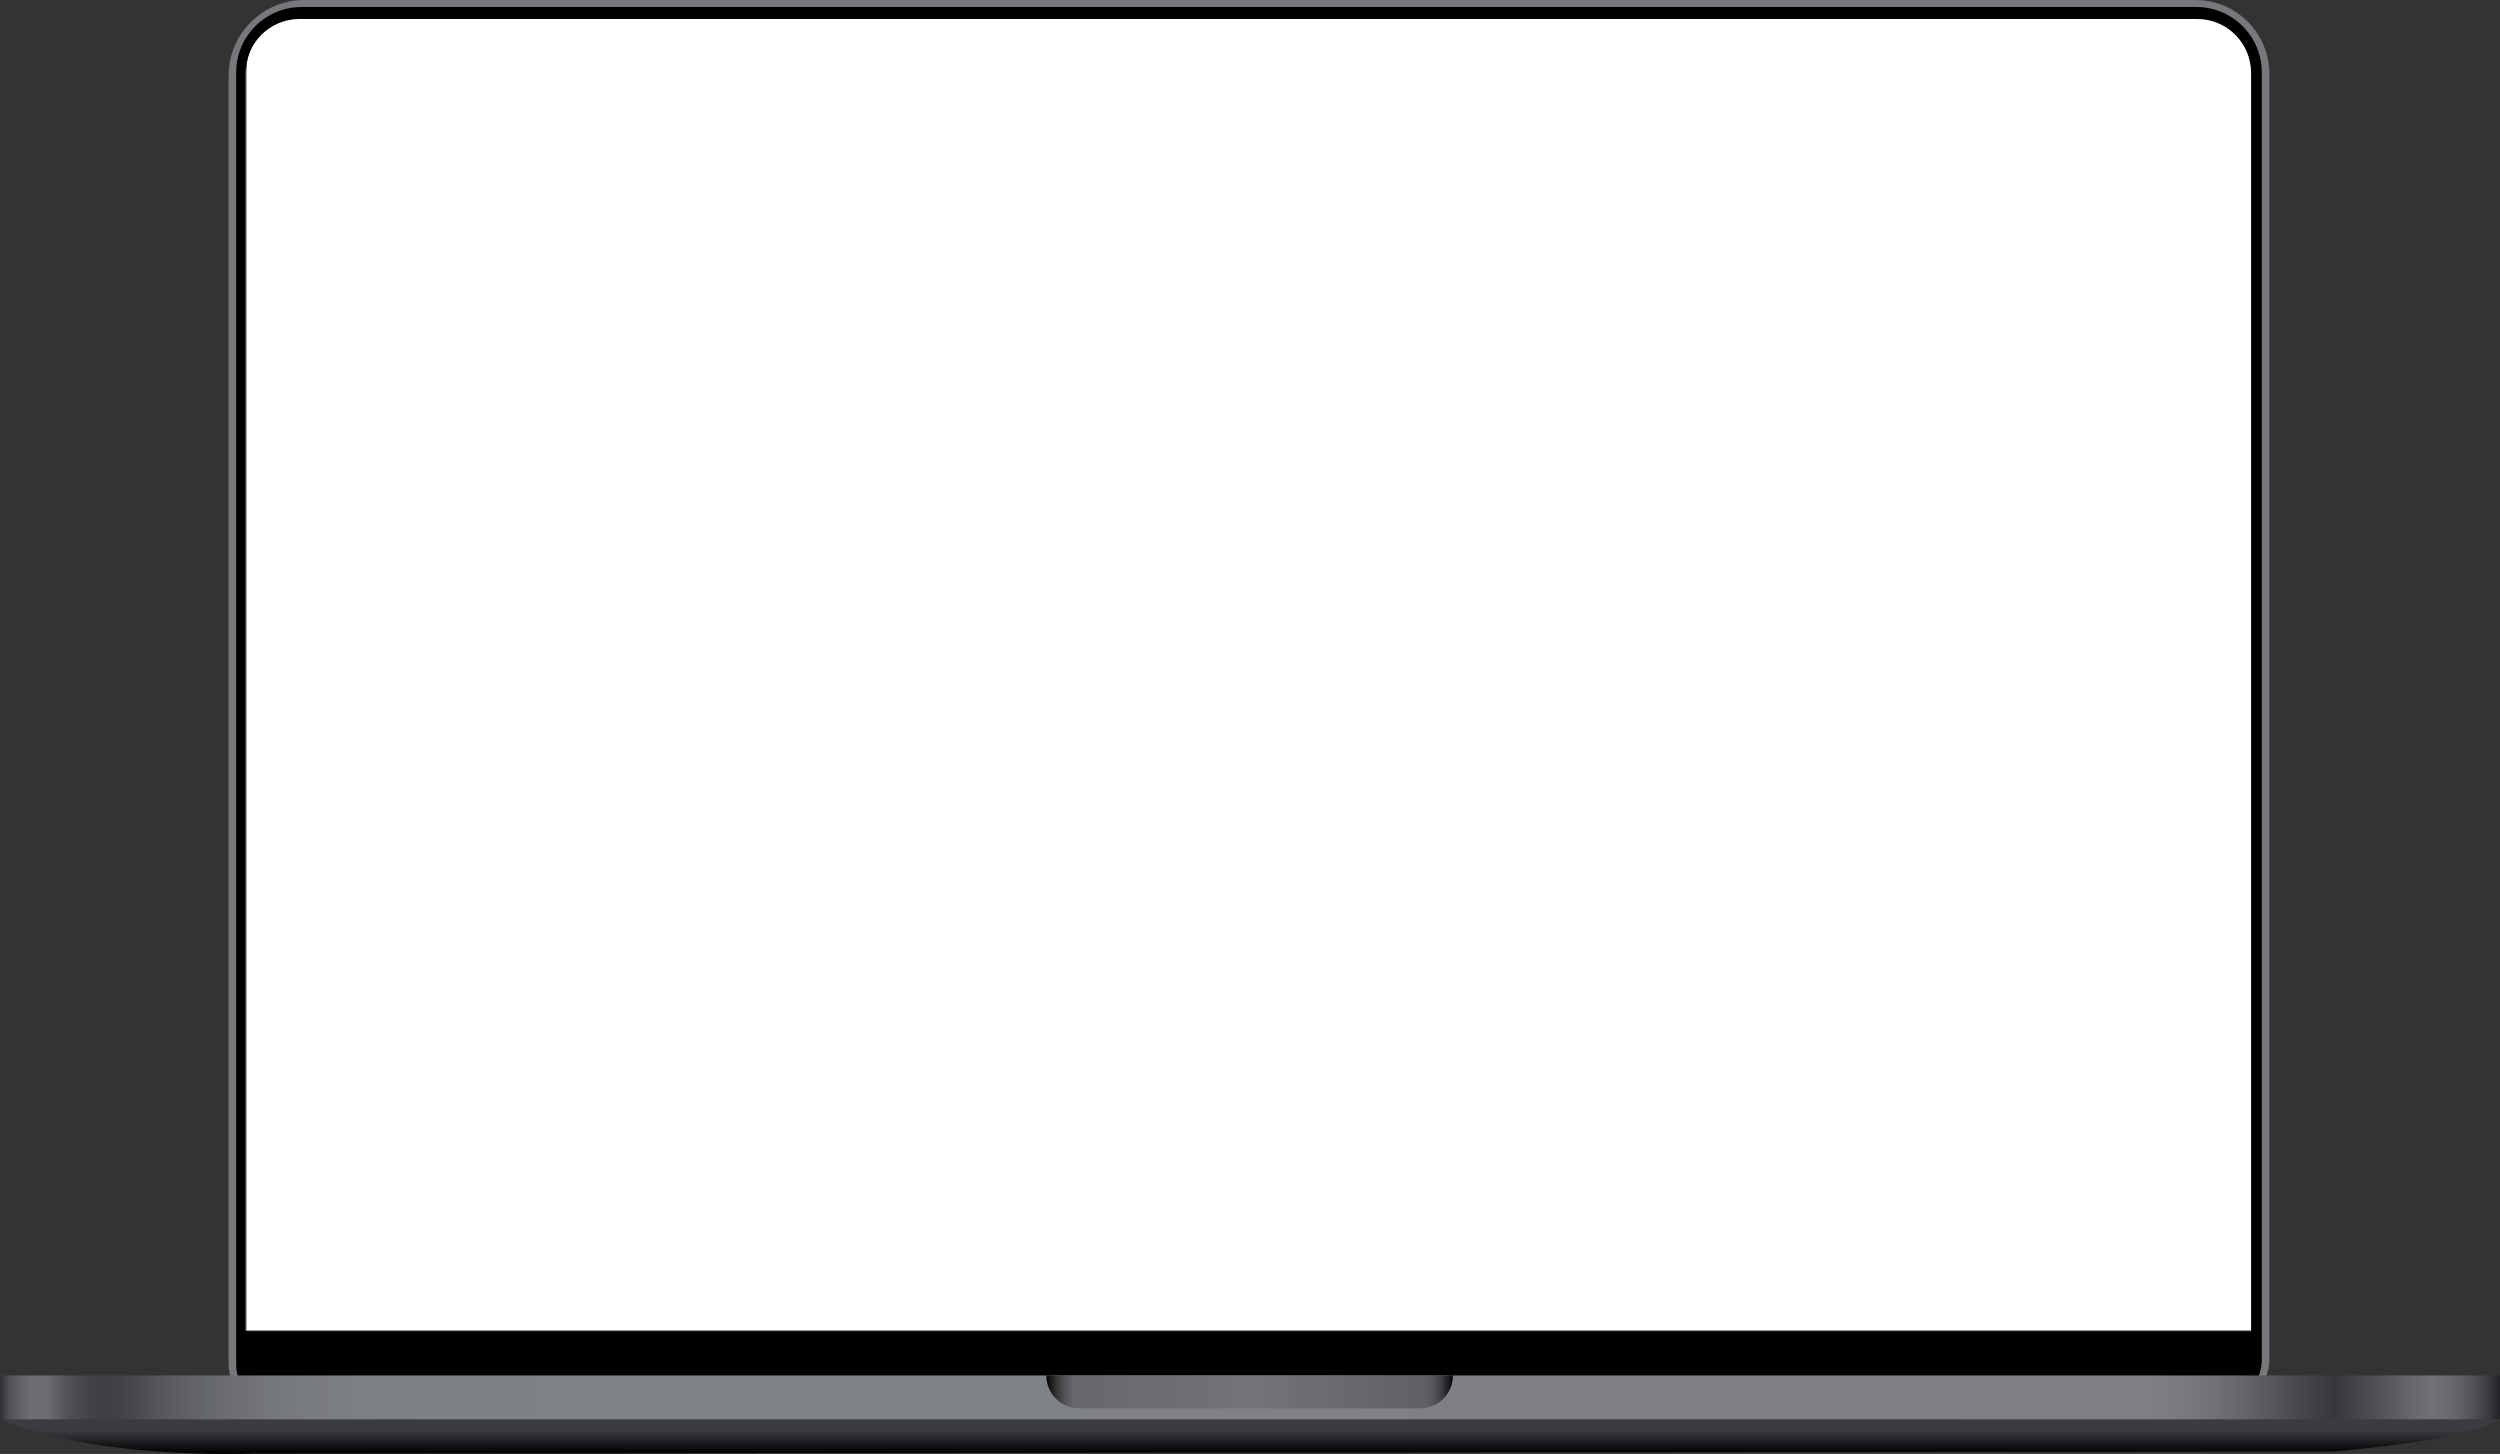 <?xml version="1.0" encoding="UTF-8"?><svg xmlns="http://www.w3.org/2000/svg" xmlns:xlink="http://www.w3.org/1999/xlink" height="2312.2" preserveAspectRatio="xMidYMid meet" version="1.0" viewBox="0.0 0.0 3975.7 2312.2" width="3975.7" zoomAndPan="magnify"><rect x="0.0" y="0.0" width="3975.7" height="2312.2" fill="#333333" stroke="none"/><defs><clipPath id="a"><path d="M 0 2257 L 3975.66 2257 L 3975.66 2312.172 L 0 2312.172 Z M 0 2257"/></clipPath><clipPath id="b"><path d="M 0 2257.219 C 0 2257.219 124.324 2318.371 404.555 2311.648 L 3710.211 2308.289 C 3710.211 2308.289 3915.18 2292.832 3975.66 2257.219 Z M 0 2257.219"/></clipPath><clipPath id="c"><path d="M 0 2257.219 C 0 2257.219 124.324 2318.371 404.555 2311.648 L 3710.211 2308.289 C 3710.211 2308.289 3915.164 2292.832 3975.652 2257.219 L 0 2257.219"/></clipPath><clipPath id="e"><path d="M 0 2187.332 L 3975.652 2187.332 L 3975.652 2257.219 L 0 2257.219 Z M 0 2187.332"/></clipPath><clipPath id="g"><path d="M 1663 2187 L 2311 2187 L 2311 2240 L 1663 2240 Z M 1663 2187"/></clipPath><clipPath id="h"><path d="M 2258.148 2239.738 L 1716.34 2239.738 C 1687.391 2239.738 1663.922 2216.281 1663.922 2187.328 L 2310.57 2187.328 C 2310.57 2216.281 2287.102 2239.738 2258.148 2239.738 Z M 2258.148 2239.738"/></clipPath><clipPath id="i"><path d="M 2258.152 2239.738 L 1716.344 2239.738 C 1687.398 2239.738 1663.926 2216.281 1663.926 2187.328 L 2310.574 2187.328 C 2310.574 2216.281 2287.098 2239.738 2258.152 2239.738"/></clipPath><linearGradient gradientTransform="rotate(-90 2150 162.17) scale(54.949)" gradientUnits="userSpaceOnUse" id="d" x1="0" x2="1" xlink:actuate="onLoad" xlink:show="other" xlink:type="simple" xmlns:xlink="http://www.w3.org/1999/xlink" y1="0" y2="0"><stop offset="0"/><stop offset=".008"/><stop offset=".016" stop-color="#010101"/><stop offset=".023" stop-color="#020202"/><stop offset=".031" stop-color="#020202"/><stop offset=".039" stop-color="#030303"/><stop offset=".047" stop-color="#030304"/><stop offset=".055" stop-color="#040404"/><stop offset=".063" stop-color="#050505"/><stop offset=".07" stop-color="#050506"/><stop offset=".078" stop-color="#060607"/><stop offset=".086" stop-color="#070707"/><stop offset=".094" stop-color="#070708"/><stop offset=".102" stop-color="#080809"/><stop offset=".109" stop-color="#09090a"/><stop offset=".117" stop-color="#090a0a"/><stop offset=".125" stop-color="#0a0a0b"/><stop offset=".133" stop-color="#0b0b0c"/><stop offset=".141" stop-color="#0b0c0c"/><stop offset=".148" stop-color="#0c0c0d"/><stop offset=".156" stop-color="#0d0d0e"/><stop offset=".164" stop-color="#0d0e0f"/><stop offset=".172" stop-color="#0e0e0f"/><stop offset=".18" stop-color="#0f0f10"/><stop offset=".188" stop-color="#0f1011"/><stop offset=".195" stop-color="#101012"/><stop offset=".203" stop-color="#111112"/><stop offset=".211" stop-color="#111213"/><stop offset=".219" stop-color="#121214"/><stop offset=".227" stop-color="#131315"/><stop offset=".234" stop-color="#131415"/><stop offset=".242" stop-color="#141416"/><stop offset=".25" stop-color="#151517"/><stop offset=".258" stop-color="#151618"/><stop offset=".266" stop-color="#161718"/><stop offset=".273" stop-color="#171719"/><stop offset=".281" stop-color="#18181a"/><stop offset=".289" stop-color="#18191b"/><stop offset=".297" stop-color="#19191b"/><stop offset=".305" stop-color="#1a1a1c"/><stop offset=".313" stop-color="#1a1b1d"/><stop offset=".32" stop-color="#1b1b1e"/><stop offset=".328" stop-color="#1c1c1e"/><stop offset=".336" stop-color="#1c1d1f"/><stop offset=".344" stop-color="#1d1e20"/><stop offset=".352" stop-color="#1e1e21"/><stop offset=".359" stop-color="#1e1f22"/><stop offset=".367" stop-color="#1f2022"/><stop offset=".375" stop-color="#202023"/><stop offset=".383" stop-color="#212124"/><stop offset=".391" stop-color="#212225"/><stop offset=".398" stop-color="#222225"/><stop offset=".406" stop-color="#232326"/><stop offset=".414" stop-color="#232427"/><stop offset=".422" stop-color="#242528"/><stop offset=".43" stop-color="#252528"/><stop offset=".438" stop-color="#252629"/><stop offset=".445" stop-color="#26272a"/><stop offset=".453" stop-color="#27272b"/><stop offset=".461" stop-color="#27282b"/><stop offset=".469" stop-color="#28292c"/><stop offset=".477" stop-color="#292a2d"/><stop offset=".484" stop-color="#2a2a2e"/><stop offset=".492" stop-color="#2a2b2f"/><stop offset=".5" stop-color="#2b2c2f"/><stop offset=".508" stop-color="#2c2c30"/><stop offset=".516" stop-color="#2c2d31"/><stop offset=".523" stop-color="#2d2e32"/><stop offset=".531" stop-color="#2e2e32"/><stop offset=".539" stop-color="#2e2f33"/><stop offset=".547" stop-color="#2f3034"/><stop offset=".555" stop-color="#303135"/><stop offset=".563" stop-color="#313135"/><stop offset=".57" stop-color="#313236"/><stop offset=".578" stop-color="#323337"/><stop offset=".586" stop-color="#333338"/><stop offset=".594" stop-color="#333439"/><stop offset=".602" stop-color="#343539"/><stop offset=".609" stop-color="#35363a"/><stop offset=".617" stop-color="#35363b"/><stop offset=".625" stop-color="#36373c"/><stop offset=".633" stop-color="#37383c"/><stop offset=".641" stop-color="#38383d"/><stop offset=".648" stop-color="#38393e"/><stop offset=".656" stop-color="#393a3f"/><stop offset=".664" stop-color="#3a3b40"/><stop offset=".672" stop-color="#3a3b40"/><stop offset=".688" stop-color="#3b3c41"/><stop offset=".75" stop-color="#3b3c41"/><stop offset="1" stop-color="#3b3c41"/></linearGradient><linearGradient gradientTransform="translate(0 2222.27) scale(3975.66)" gradientUnits="userSpaceOnUse" id="f" x1="0" x2="1" xlink:actuate="onLoad" xlink:show="other" xlink:type="simple" xmlns:xlink="http://www.w3.org/1999/xlink" y1="0" y2="0"><stop offset="0" stop-color="#0c0b10"/><stop offset=".004" stop-color="#302f34"/><stop offset=".008" stop-color="#535257"/><stop offset=".012" stop-color="#616065"/><stop offset=".016" stop-color="#6e6d72"/><stop offset=".02" stop-color="#6d6c71"/><stop offset=".023" stop-color="#6d6c71"/><stop offset=".027" stop-color="#5f5f63"/><stop offset=".031" stop-color="#515156"/><stop offset=".035" stop-color="#4a4a4f"/><stop offset=".039" stop-color="#434448"/><stop offset=".043" stop-color="#404145"/><stop offset=".047" stop-color="#3e3f43"/><stop offset=".051" stop-color="#414247"/><stop offset=".055" stop-color="#45464a"/><stop offset=".059" stop-color="#4a4b4f"/><stop offset=".063" stop-color="#4f5055"/><stop offset=".066" stop-color="#535559"/><stop offset=".07" stop-color="#58595e"/><stop offset=".074" stop-color="#5b5d62"/><stop offset=".078" stop-color="#5f6166"/><stop offset=".082" stop-color="#626469"/><stop offset=".086" stop-color="#65686c"/><stop offset=".09" stop-color="#686a6f"/><stop offset=".094" stop-color="#6b6d72"/><stop offset=".098" stop-color="#6d6f74"/><stop offset=".102" stop-color="#6f7176"/><stop offset=".105" stop-color="#717378"/><stop offset=".109" stop-color="#73757a"/><stop offset=".113" stop-color="#74777b"/><stop offset=".117" stop-color="#75787d"/><stop offset=".121" stop-color="#77797e"/><stop offset=".125" stop-color="#787b7f"/><stop offset=".129" stop-color="#797c80"/><stop offset=".133" stop-color="#7a7c81"/><stop offset=".137" stop-color="#7a7d82"/><stop offset=".141" stop-color="#7b7e83"/><stop offset=".145" stop-color="#7c7f83"/><stop offset=".148" stop-color="#7c7f84"/><stop offset=".156" stop-color="#7d8085"/><stop offset=".164" stop-color="#7d8085"/><stop offset=".172" stop-color="#7e8186"/><stop offset=".188" stop-color="#7e8186"/><stop offset=".25" stop-color="#7f8287"/><stop offset=".375" stop-color="#7f8287"/><stop offset=".5" stop-color="#7f8186"/><stop offset=".625" stop-color="#7e8085"/><stop offset=".75" stop-color="#7e8084"/><stop offset=".813" stop-color="#7e7f83"/><stop offset=".844" stop-color="#7e7f83"/><stop offset=".859" stop-color="#7e7f83"/><stop offset=".863" stop-color="#7c7d81"/><stop offset=".867" stop-color="#7a7b7f"/><stop offset=".871" stop-color="#78797d"/><stop offset=".875" stop-color="#75767a"/><stop offset=".879" stop-color="#727377"/><stop offset=".883" stop-color="#6f7074"/><stop offset=".887" stop-color="#6b6c70"/><stop offset=".891" stop-color="#68696d"/><stop offset=".895" stop-color="#636468"/><stop offset=".898" stop-color="#5f6064"/><stop offset=".902" stop-color="#5a5b5f"/><stop offset=".906" stop-color="#56575b"/><stop offset=".91" stop-color="#505155"/><stop offset=".914" stop-color="#4b4c50"/><stop offset=".918" stop-color="#45464a"/><stop offset=".922" stop-color="#404145"/><stop offset=".926" stop-color="#3c3d41"/><stop offset=".93" stop-color="#37383c"/><stop offset=".934" stop-color="#3c3d41"/><stop offset=".938" stop-color="#414246"/><stop offset=".941" stop-color="#47484c"/><stop offset=".945" stop-color="#4d4d52"/><stop offset=".949" stop-color="#545458"/><stop offset=".953" stop-color="#5a5a5f"/><stop offset=".957" stop-color="#616165"/><stop offset=".961" stop-color="#68676c"/><stop offset=".965" stop-color="#6c6b70"/><stop offset=".969" stop-color="#717075"/><stop offset=".973" stop-color="#6d6c71"/><stop offset=".977" stop-color="#69686d"/><stop offset=".98" stop-color="#605f64"/><stop offset=".984" stop-color="#57565b"/><stop offset=".988" stop-color="#48474c"/><stop offset=".992" stop-color="#38373c"/><stop offset=".996" stop-color="#222126"/><stop offset="1" stop-color="#0c0b10"/></linearGradient><linearGradient gradientTransform="translate(1663.92 2213.53) scale(646.65)" gradientUnits="userSpaceOnUse" id="j" x1="0" x2="1" xlink:actuate="onLoad" xlink:show="other" xlink:type="simple" xmlns:xlink="http://www.w3.org/1999/xlink" y1="0" y2="0"><stop offset="0"/><stop offset=".004" stop-color="#080909"/><stop offset=".008" stop-color="#111112"/><stop offset=".012" stop-color="#19191a"/><stop offset=".016" stop-color="#212122"/><stop offset=".02" stop-color="#28282a"/><stop offset=".023" stop-color="#2f3032"/><stop offset=".027" stop-color="#363739"/><stop offset=".031" stop-color="#3d3d40"/><stop offset=".035" stop-color="#434346"/><stop offset=".039" stop-color="#49494c"/><stop offset=".043" stop-color="#4e4f52"/><stop offset=".047" stop-color="#535457"/><stop offset=".051" stop-color="#58585c"/><stop offset=".055" stop-color="#5c5d60"/><stop offset=".059" stop-color="#5f6064"/><stop offset=".063" stop-color="#636468"/><stop offset=".066" stop-color="#65666a"/><stop offset=".07" stop-color="#67686c"/><stop offset=".078" stop-color="#67686c"/><stop offset=".094" stop-color="#67686c"/><stop offset=".125" stop-color="#68696d"/><stop offset=".156" stop-color="#696a6e"/><stop offset=".188" stop-color="#6a6b6f"/><stop offset=".219" stop-color="#6b6c70"/><stop offset=".25" stop-color="#6c6d71"/><stop offset=".281" stop-color="#6c6d71"/><stop offset=".313" stop-color="#6d6e72"/><stop offset=".344" stop-color="#6e6f73"/><stop offset=".375" stop-color="#6f7074"/><stop offset=".406" stop-color="#707175"/><stop offset=".438" stop-color="#717276"/><stop offset=".469" stop-color="#727377"/><stop offset=".5" stop-color="#737478"/><stop offset=".516" stop-color="#737478"/><stop offset=".531" stop-color="#727377"/><stop offset=".547" stop-color="#717276"/><stop offset=".563" stop-color="#707175"/><stop offset=".578" stop-color="#707175"/><stop offset=".594" stop-color="#6f7074"/><stop offset=".609" stop-color="#6e6f73"/><stop offset=".625" stop-color="#6d6e72"/><stop offset=".641" stop-color="#6d6e72"/><stop offset=".656" stop-color="#6c6d71"/><stop offset=".672" stop-color="#6b6c70"/><stop offset=".688" stop-color="#6b6c70"/><stop offset=".703" stop-color="#6a6b6f"/><stop offset=".719" stop-color="#696a6e"/><stop offset=".734" stop-color="#68696d"/><stop offset=".75" stop-color="#68696d"/><stop offset=".766" stop-color="#67686c"/><stop offset=".781" stop-color="#66676b"/><stop offset=".797" stop-color="#66676b"/><stop offset=".813" stop-color="#65666a"/><stop offset=".828" stop-color="#646569"/><stop offset=".844" stop-color="#636468"/><stop offset=".859" stop-color="#636468"/><stop offset=".875" stop-color="#626367"/><stop offset=".891" stop-color="#616266"/><stop offset=".906" stop-color="#606165"/><stop offset=".922" stop-color="#606165"/><stop offset=".93" stop-color="#5f6064"/><stop offset=".934" stop-color="#5e5f63"/><stop offset=".938" stop-color="#5d5e62"/><stop offset=".941" stop-color="#5b5c60"/><stop offset=".945" stop-color="#595a5e"/><stop offset=".949" stop-color="#56575b"/><stop offset=".953" stop-color="#535457"/><stop offset=".957" stop-color="#4f4f53"/><stop offset=".961" stop-color="#4a4b4e"/><stop offset=".965" stop-color="#454648"/><stop offset=".969" stop-color="#3f4043"/><stop offset=".973" stop-color="#393a3c"/><stop offset=".977" stop-color="#333335"/><stop offset=".98" stop-color="#2b2c2d"/><stop offset=".984" stop-color="#242426"/><stop offset=".988" stop-color="#1b1c1d"/><stop offset=".992" stop-color="#131314"/><stop offset=".996" stop-color="#090a0a"/><stop offset="1"/></linearGradient></defs><g><g id="change1_1"><path d="M 3539.418 2231.59 L 425.312 2231.59 C 391.199 2231.59 363.547 2203.93 363.547 2169.82 L 363.547 120.504 C 363.547 53.961 417.5 0.004 484.051 0.004 L 3491.242 0.004 C 3556.223 0.004 3608.918 52.676 3608.918 117.68 L 3608.918 2162.102 C 3608.918 2200.469 3577.809 2231.59 3539.418 2231.59" fill="#78777c"/></g><g id="change2_1"><path d="M 3527.824 2231.59 L 436.961 2231.59 C 403.062 2231.59 375.578 2204.102 375.578 2170.199 L 375.578 115.18 C 375.578 57.727 422.156 11.145 479.609 11.145 L 3492.852 11.145 C 3550.312 11.145 3596.871 57.727 3596.871 115.18 L 3596.871 2162.531 C 3596.871 2200.672 3565.957 2231.59 3527.824 2231.59" fill="inherit"/></g><g id="change3_1"><path d="M 3579.855 2116.871 L 390.582 2116.871 L 390.582 115.941 C 390.582 68.59 428.969 30.199 476.324 30.199 L 3494.113 30.199 C 3541.465 30.199 3579.855 68.59 3579.855 115.941 L 3579.855 2116.871" fill="#fff"/></g><path d="M 16300.003 889.246 L 1778.42 889.246 L 1778.42 9999.994 C 1778.42 10215.597 1953.205 10390.4 2168.827 10390.4 L 15909.596 10390.4 C 16125.2 10390.4 16300.003 10215.597 16300.003 9999.994 Z M 16300.003 889.246" fill="none" stroke="#000" stroke-miterlimit="10" stroke-width="4.663" transform="matrix(.22 0 0 -.22 0 2312.17)"/><g clip-path="url(#a)"><g clip-path="url(#b)"><g clip-path="url(#c)"><path d="M 0 2312.172 L 3975.652 2312.172 L 3975.652 2257.219 L 0 2257.219 Z M 0 2312.172" fill="url(#d)"/></g></g></g><g clip-path="url(#e)"><path d="M 0 2187.332 L 0 2257.219 L 3975.652 2257.219 L 3975.652 2187.332 Z M 0 2187.332" fill="url(#f)"/></g><g clip-path="url(#g)"><g clip-path="url(#h)"><g clip-path="url(#i)"><path d="M 1663.926 2187.328 L 1663.926 2239.738 L 2310.57 2239.738 L 2310.57 2187.328 Z M 1663.926 2187.328" fill="url(#j)"/></g></g></g></g></svg>